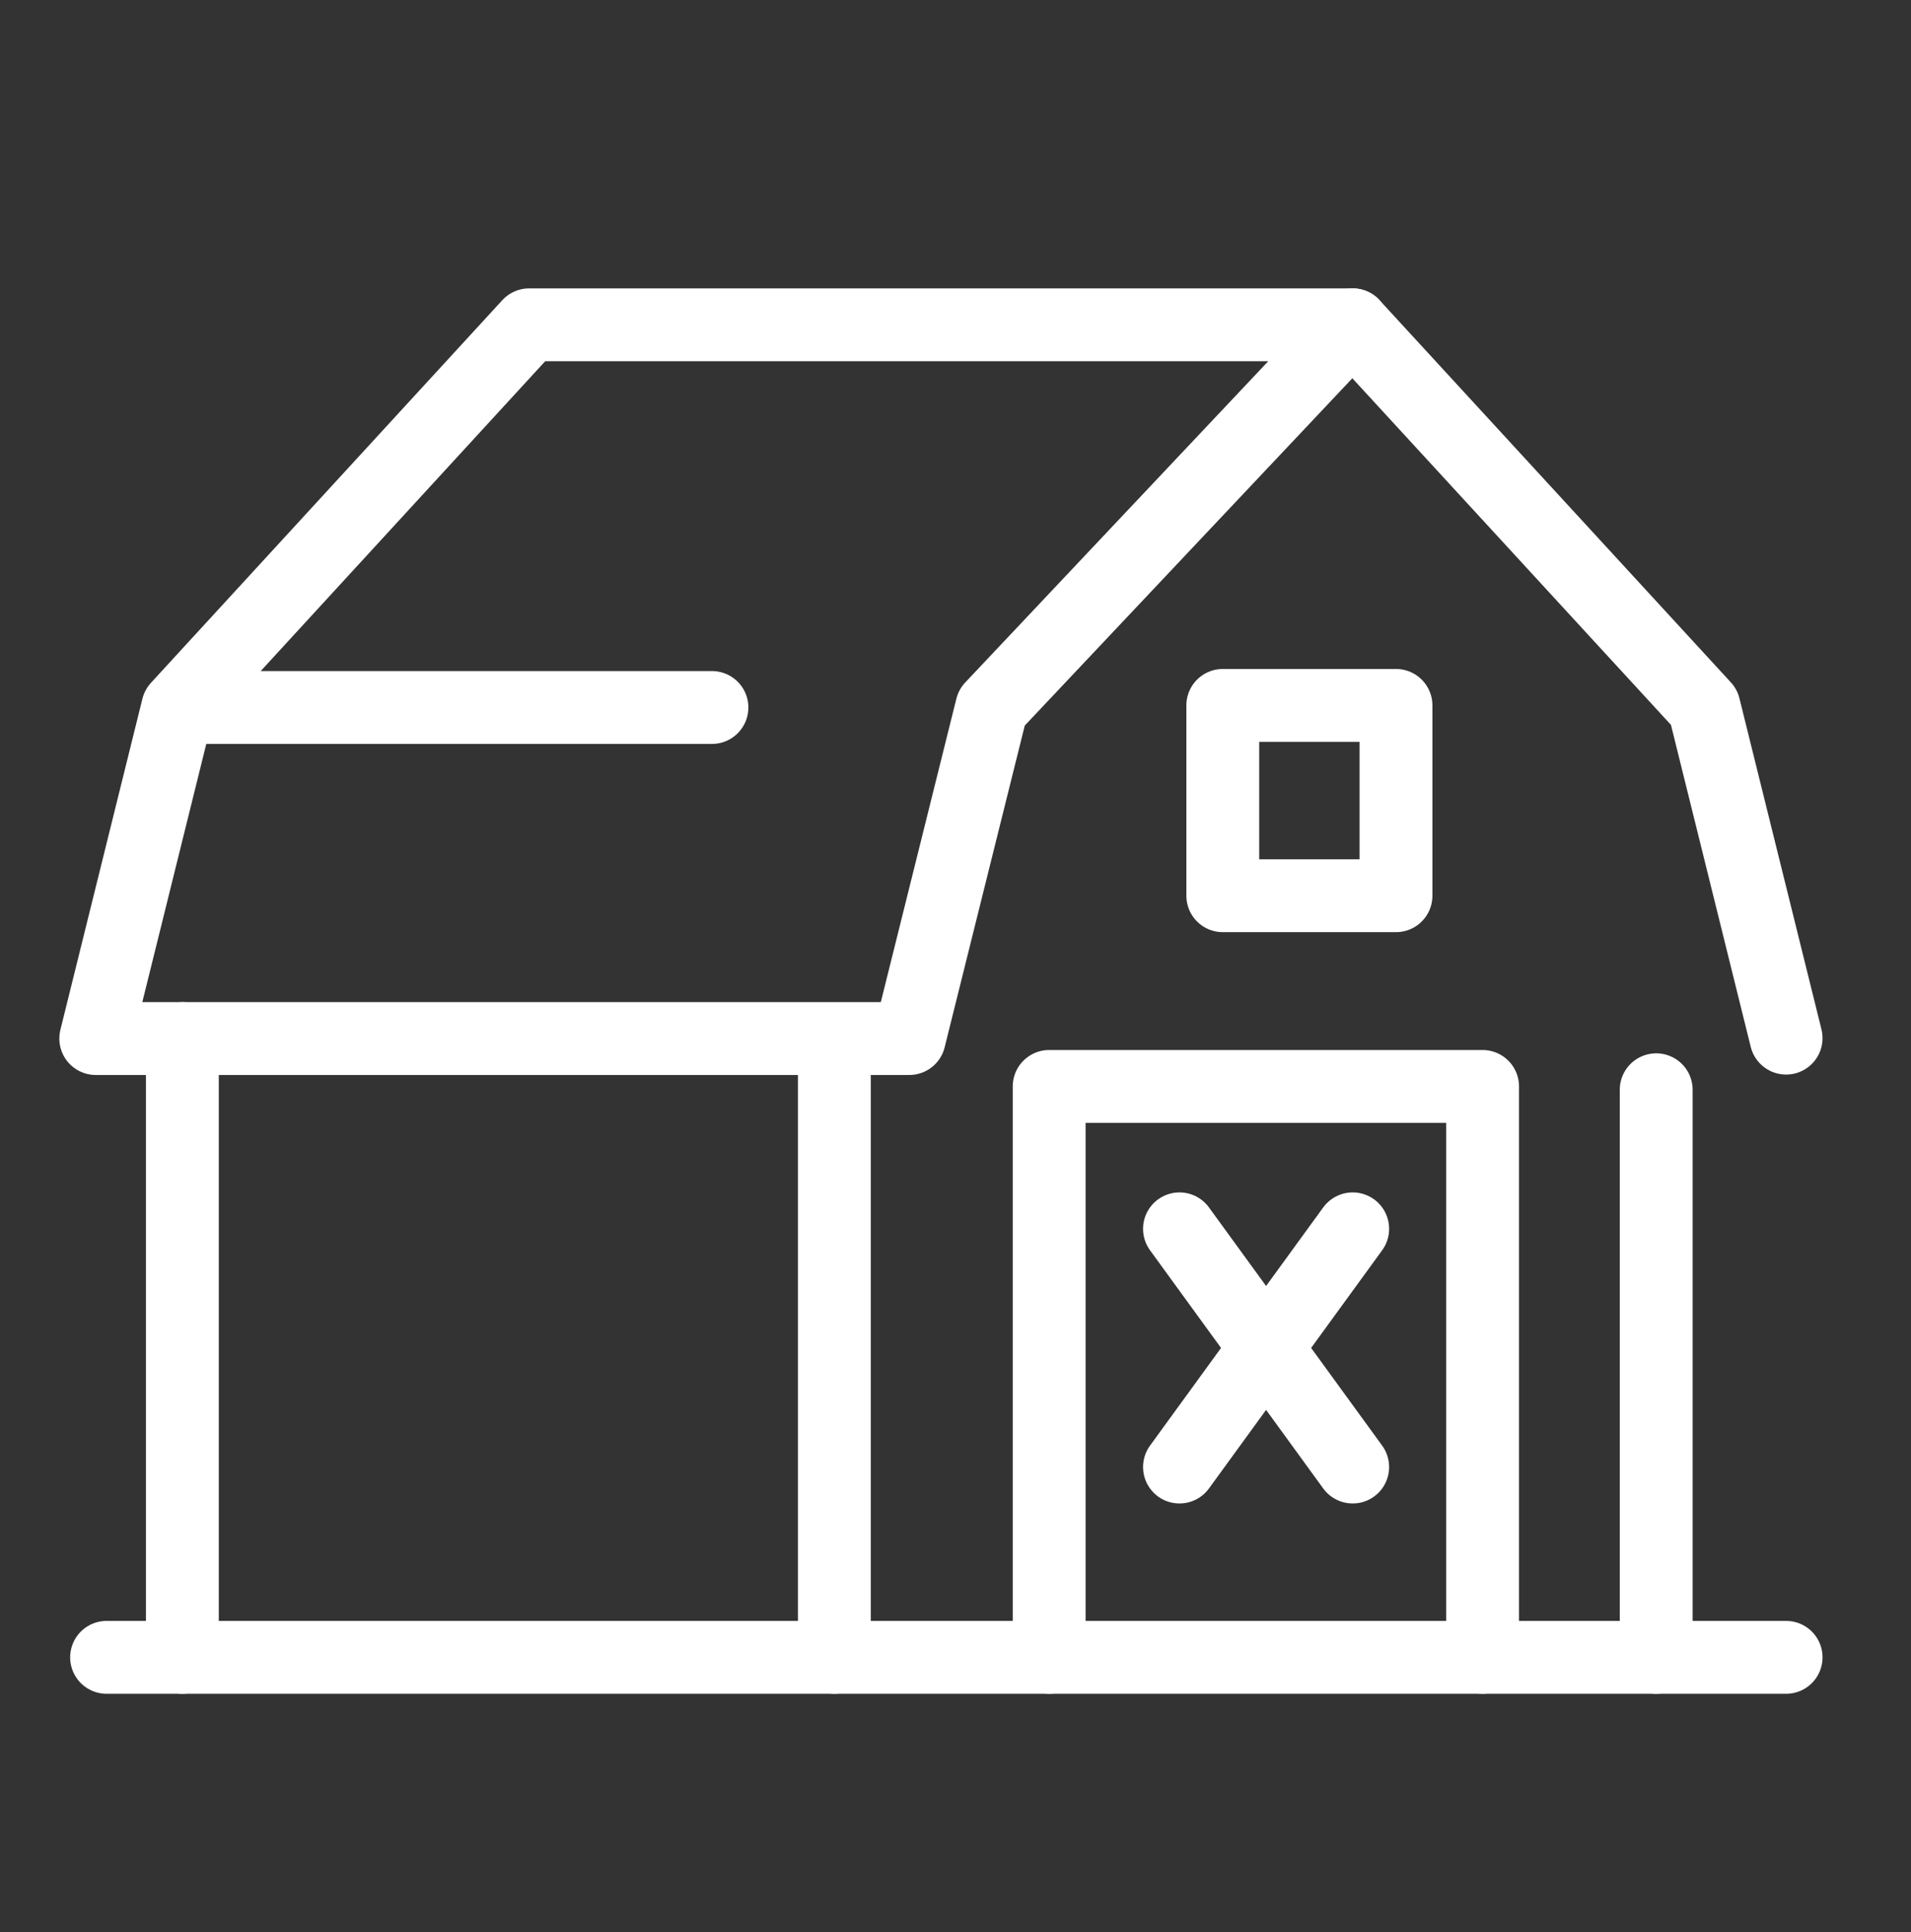 <?xml version="1.0" encoding="UTF-8"?>
<svg xmlns="http://www.w3.org/2000/svg" id="Laag_1" version="1.1" viewBox="0 0 459 464">
  <rect x="0" y="0" width="459" height="464" fill="#333333" stroke="none"/>
  <defs>
    <style> .st0 { fill: none; stroke: #fff; stroke-linecap: round; stroke-linejoin: round; stroke-width: 17.5px; } </style>
  </defs>
  <line class="st0" x1="25.6" y1="398" x2="429" y2="398"></line>
  <line class="st0" x1="43.8" y1="249.4" x2="43.8" y2="398"></line>
  <line class="st0" x1="200.4" y1="250.3" x2="200.4" y2="398"></line>
  <polyline class="st0" points="171 169.9 42.7 169.9 23 249.4 218.4 249.4 238.2 169.9 324.9 78 127.1 78 42.7 169.9"></polyline>
  <polyline class="st0" points="429 249.3 409.3 169.8 324.9 78"></polyline>
  <line class="st0" x1="397.8" y1="398" x2="397.8" y2="261.7"></line>
  <polyline class="st0" points="356.1 398 356.1 260.9 252 260.9 252 398"></polyline>
  <rect class="st0" x="293.7" y="169.4" width="41.6" height="45.7"></rect>
  <line class="st0" x1="283.3" y1="352.3" x2="324.9" y2="295.1"></line>
  <line class="st0" x1="324.9" y1="352.3" x2="283.3" y2="295.1"></line>
</svg>
